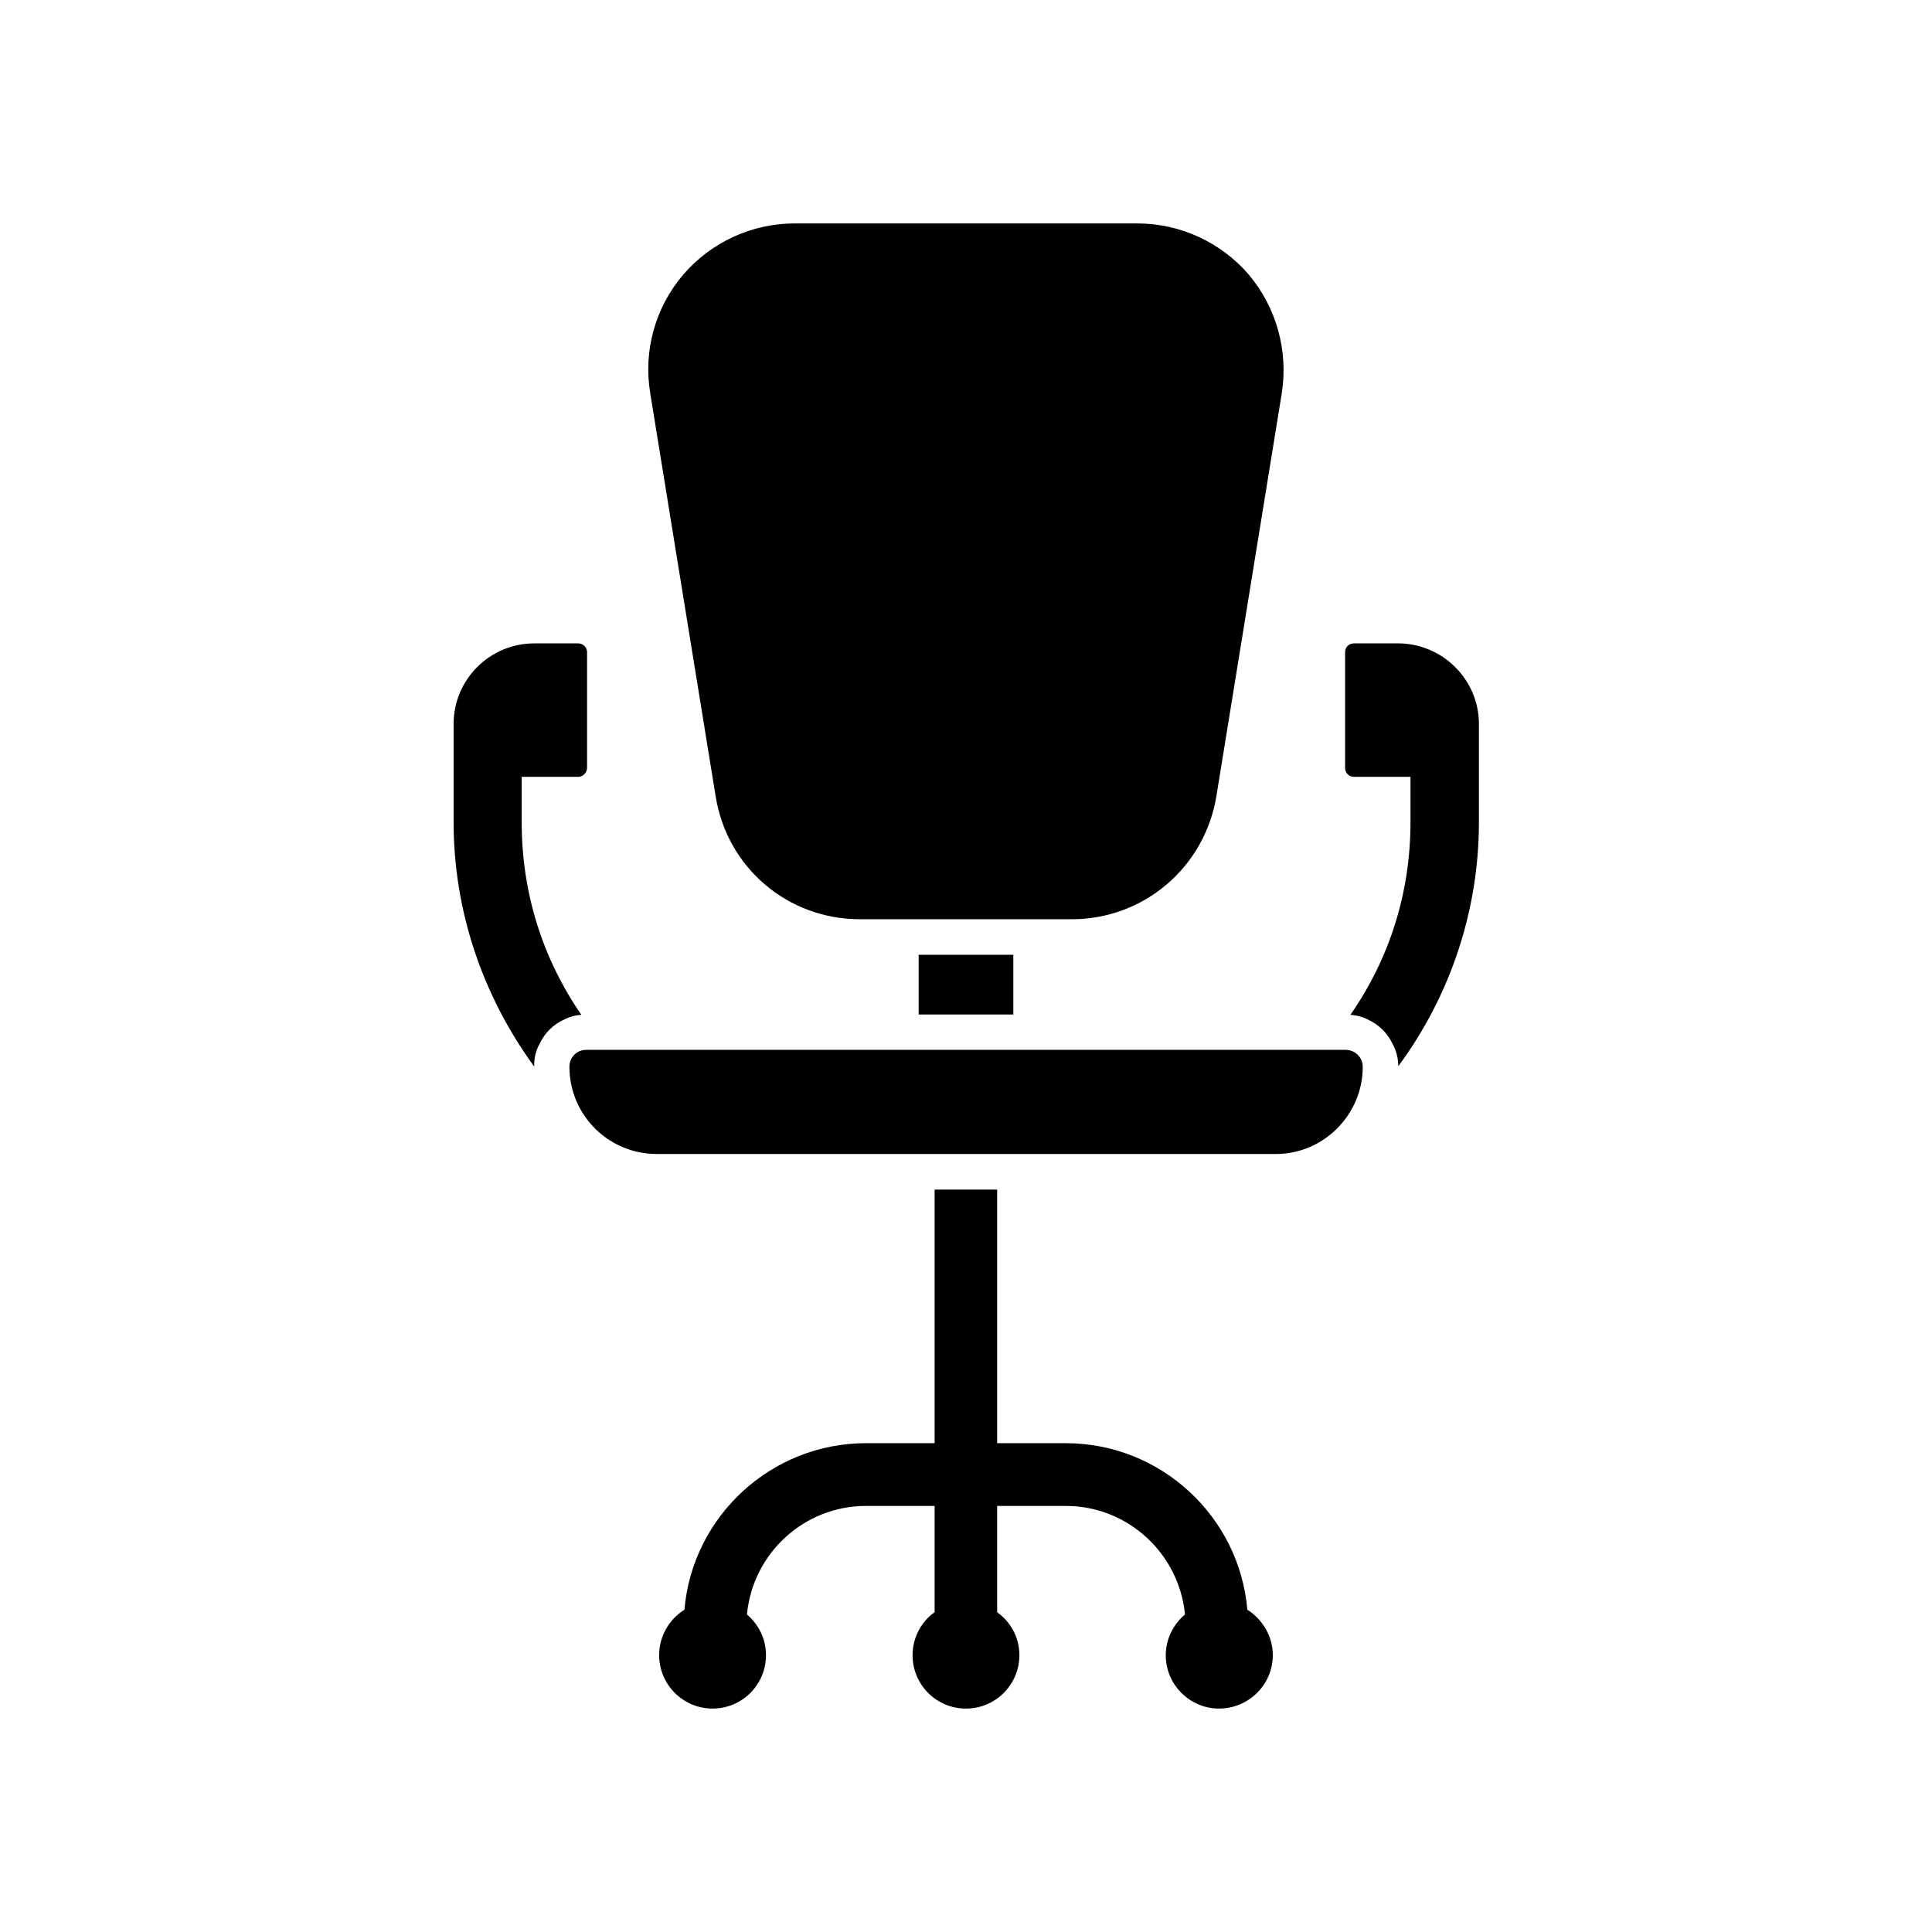 <?xml version="1.0" encoding="UTF-8"?>
<!-- Uploaded to: ICON Repo, www.svgrepo.com, Generator: ICON Repo Mixer Tools -->
<svg fill="#000000" width="800px" height="800px" version="1.1" viewBox="144 144 512 512" xmlns="http://www.w3.org/2000/svg">
 <g>
  <path d="m287.09 420.45c1.309-2.719 3.578-4.988 6.297-6.195 1.41-0.754 3.023-1.211 4.684-1.309-10.379-15.062-15.82-32.496-15.82-51.086v-11.992h15.012c1.211 0 2.316-1.109 2.316-2.316v-30.73c0-1.309-1.109-2.316-2.316-2.316h-11.688c-11.789 0-21.363 9.574-21.363 21.363v26.047c0 23.328 7.609 45.898 21.363 64.738-0.094-2.273 0.457-4.34 1.516-6.203z"/>
  <path d="m502.78 349.87h15.012v11.992c0 18.539-5.441 35.973-15.922 51.086 1.664 0.102 3.375 0.555 4.785 1.309 2.719 1.309 4.988 3.477 6.297 6.195 1.008 1.762 1.613 3.93 1.613 6.098 13.855-18.742 21.363-41.414 21.363-64.641v-26.047c0-11.789-9.672-21.363-21.461-21.363l-11.688 0.004c-1.309 0-2.316 1.008-2.316 2.316v30.73c-0.004 1.211 1.004 2.32 2.316 2.32z"/>
  <path d="m467.05 596.79c7.859 0 14.258-6.348 14.258-14.156 0-5.039-2.769-9.523-6.75-12.043-2.117-24.789-23.023-44.133-48.113-44.133h-18.188v-67.207h-16.574v67.207h-18.188c-25.09 0-45.996 19.348-48.113 44.133-4.031 2.519-6.699 7.004-6.699 12.043 0 7.809 6.348 14.156 14.156 14.156 7.859 0 14.156-6.348 14.156-14.156 0-4.332-1.965-8.16-5.039-10.781 1.512-16.223 15.164-28.766 31.539-28.766h18.188v28.164c-3.527 2.519-5.844 6.699-5.844 11.387 0 7.809 6.297 14.156 14.156 14.156 7.809 0 14.156-6.348 14.156-14.156 0-4.734-2.367-8.867-5.894-11.387v-28.164h18.188c16.426 0 30.027 12.594 31.59 28.766-3.074 2.621-5.09 6.449-5.09 10.781-0.051 7.758 6.348 14.156 14.105 14.156z"/>
  <path d="m505.14 426.7c0-2.519-2.066-4.484-4.586-4.484h-201.17c-2.519 0-4.484 1.965-4.484 4.484 0 11.035 7.707 20.254 18.086 22.57 1.664 0.352 3.273 0.555 5.039 0.555h163.99c12.699 0.051 23.129-10.379 23.129-23.125z"/>
  <path d="m387.45 397.03h25.09v15.82h-25.09z"/>
  <path d="m333.65 355.01c3.023 18.941 19.094 32.598 38.238 32.598h56.125c19.094 0 35.215-13.703 38.34-32.598l17.332-106.81c1.762-11.234-1.41-22.672-8.715-31.387-7.406-8.613-18.188-13.602-29.625-13.602h-90.789c-11.336 0-22.117 4.988-29.523 13.602-7.406 8.715-10.578 20.152-8.715 31.387z"/>
 </g>
</svg>